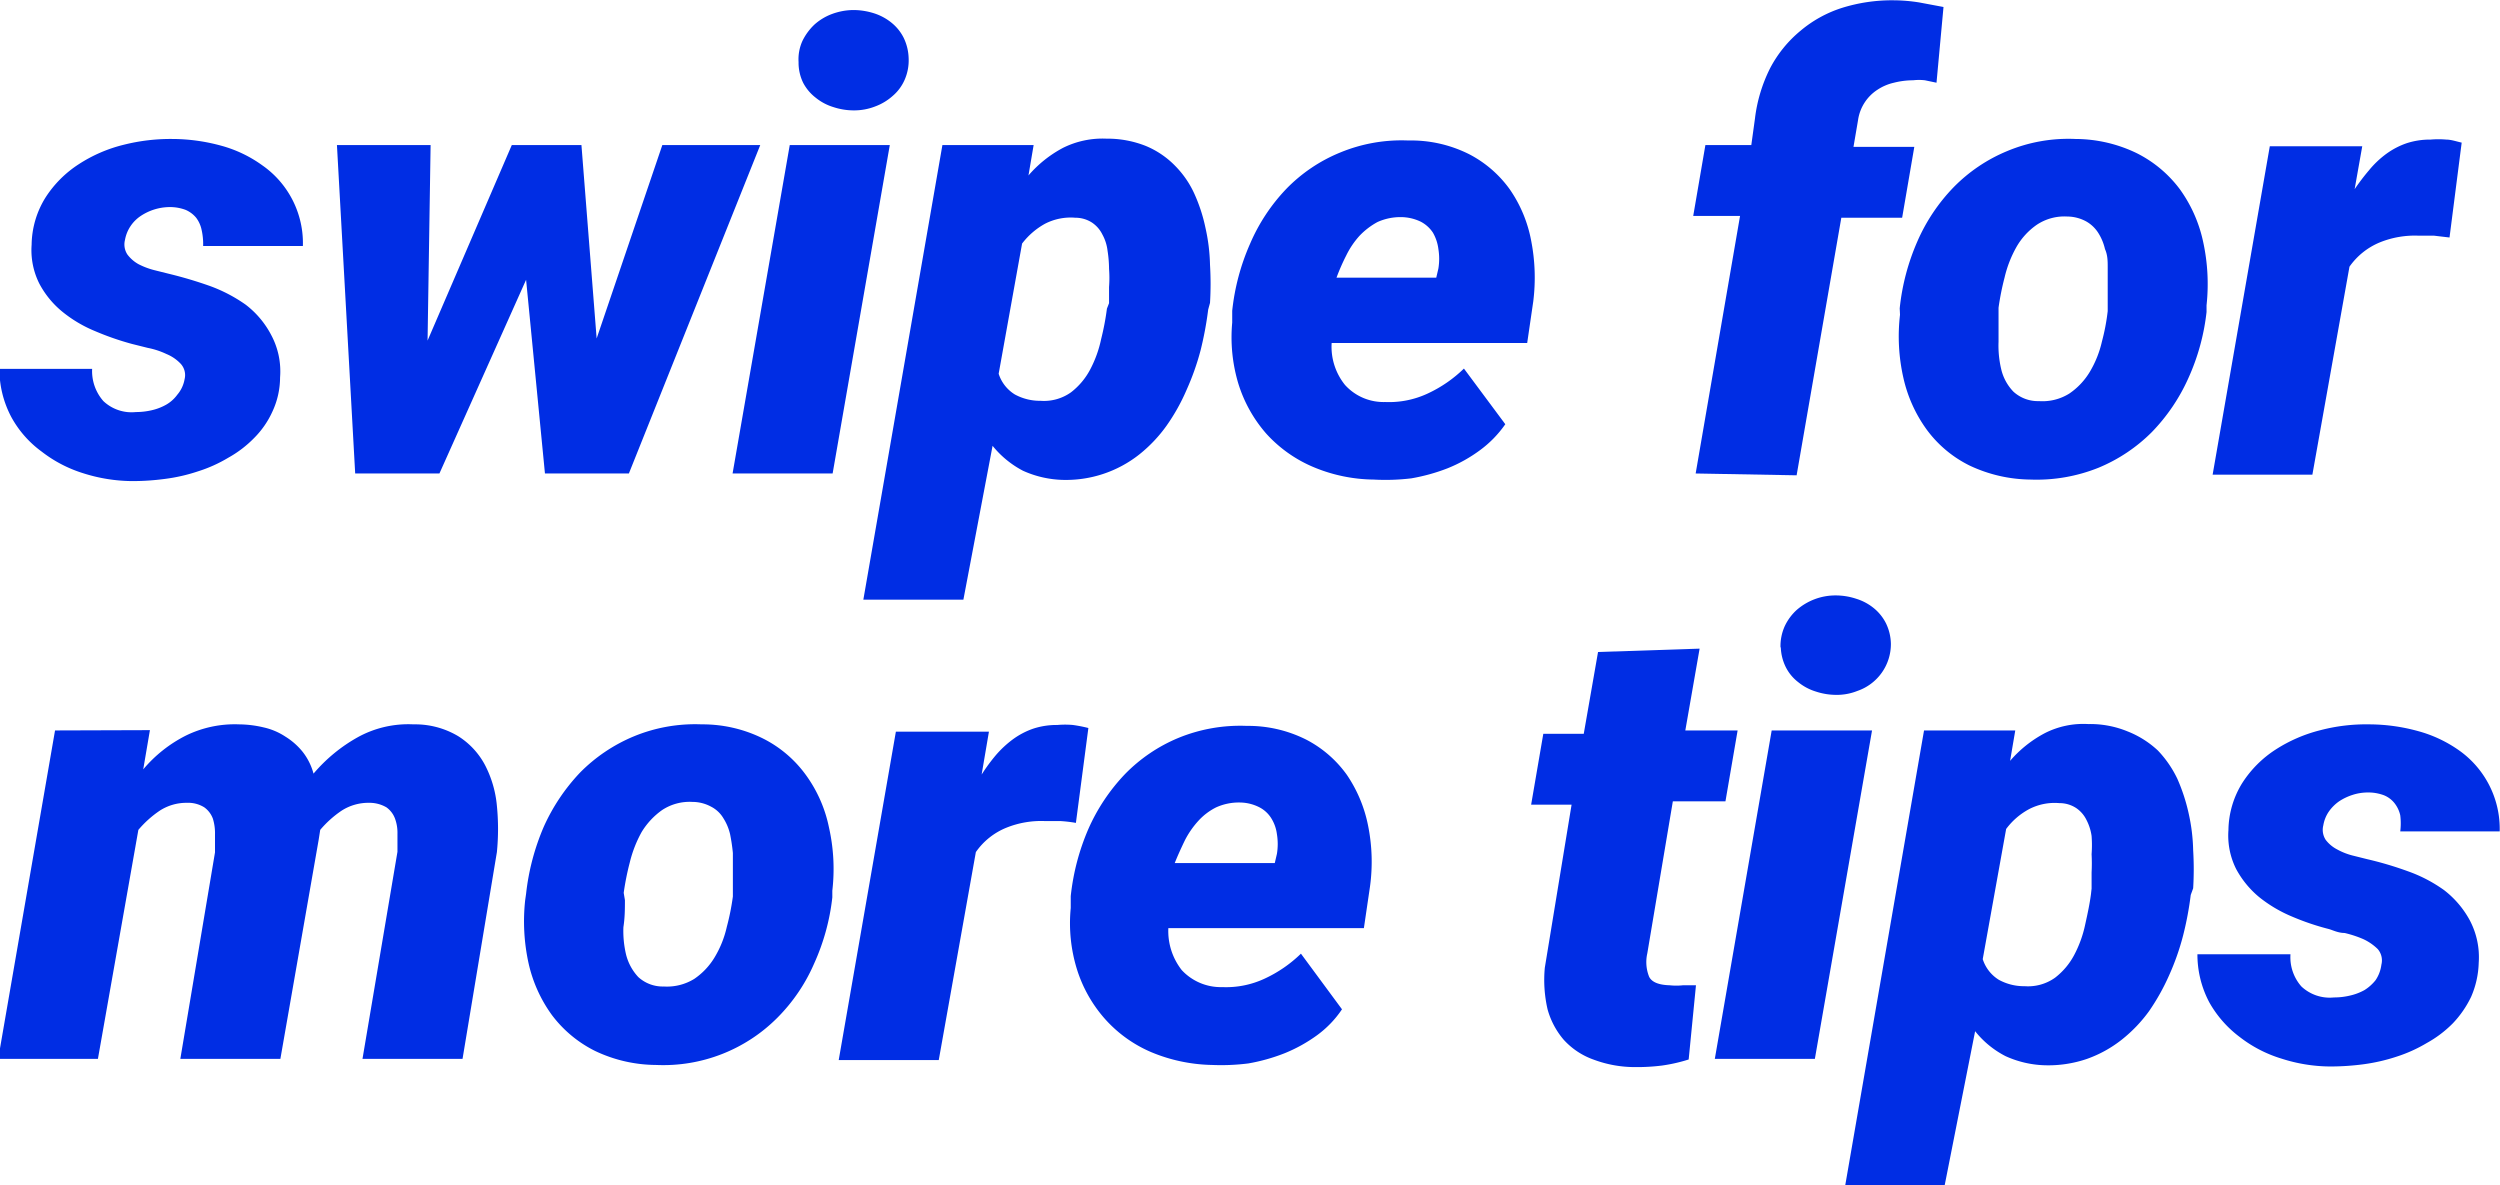 <svg id="Layer_1" data-name="Layer 1" xmlns="http://www.w3.org/2000/svg" width="82.21" height="38.97" viewBox="0 0 82.21 38.97"><path d="M473.39,214.75a.55.55,0,0,0-.13-.51,1.35,1.35,0,0,0-.47-.32,2.57,2.57,0,0,0-.61-.2l-.52-.13a9.13,9.13,0,0,1-1.21-.42,4.28,4.28,0,0,1-1.08-.64,3,3,0,0,1-.76-.93,2.45,2.45,0,0,1-.25-1.27,3,3,0,0,1,.46-1.56,3.65,3.65,0,0,1,1.09-1.09,4.81,4.81,0,0,1,1.48-.64,6.3,6.3,0,0,1,1.6-.19,6.12,6.12,0,0,1,1.6.22,4.18,4.18,0,0,1,1.36.65,3.12,3.12,0,0,1,1.33,2.65H474a2.12,2.12,0,0,0-.05-.53,1,1,0,0,0-.18-.4.92.92,0,0,0-.35-.26,1.47,1.47,0,0,0-.55-.09,1.74,1.74,0,0,0-.92.29,1.22,1.22,0,0,0-.34.34,1.18,1.18,0,0,0-.18.45.6.6,0,0,0,.08.48,1.16,1.16,0,0,0,.37.32,2.47,2.47,0,0,0,.5.19l.48.12a13.79,13.79,0,0,1,1.35.4,5,5,0,0,1,1.19.62,3,3,0,0,1,.84,1,2.53,2.53,0,0,1,.29,1.39,2.67,2.67,0,0,1-.25,1.12,2.94,2.94,0,0,1-.6.87,3.68,3.68,0,0,1-.85.65,4.65,4.65,0,0,1-1,.45,5.68,5.68,0,0,1-1.1.25,8,8,0,0,1-1.08.07,5.41,5.41,0,0,1-1.6-.26,4.3,4.3,0,0,1-1.36-.71,3.45,3.45,0,0,1-1-1.14,3.36,3.36,0,0,1-.39-1.58l3.05,0a1.49,1.49,0,0,0,.37,1.06,1.35,1.35,0,0,0,1.07.36,2.31,2.31,0,0,0,.52-.06,1.76,1.76,0,0,0,.47-.18,1.17,1.17,0,0,0,.37-.33A1.06,1.06,0,0,0,473.39,214.75Z" transform="translate(-467.32 -202.28)" fill="#002de4"/><path d="M486.94,213.41l2.16-6.36h3.22L488,217.85h-2.76l-.62-6.37-2.85,6.37H479l-.6-10.8h3.08l-.1,6.43,2.77-6.43h2.29Z" transform="translate(-467.32 -202.28)" fill="#002de4"/><path d="M494.7,217.85h-3.29l1.88-10.8h3.29Zm-1.12-13.53a1.46,1.46,0,0,1,.13-.7,1.87,1.87,0,0,1,.39-.53,1.8,1.8,0,0,1,.58-.35,2.07,2.07,0,0,1,.7-.13,2.26,2.26,0,0,1,.69.11,1.76,1.76,0,0,1,.57.31,1.5,1.5,0,0,1,.4.5,1.65,1.65,0,0,1,.16.67,1.59,1.59,0,0,1-.13.7,1.46,1.46,0,0,1-.39.53,1.8,1.8,0,0,1-.58.35,1.9,1.9,0,0,1-.71.13,2.14,2.14,0,0,1-.67-.11,1.71,1.71,0,0,1-.58-.31,1.49,1.49,0,0,1-.41-.49A1.51,1.51,0,0,1,493.58,204.32Z" transform="translate(-467.32 -202.28)" fill="#002de4"/><path d="M507.05,212.46a11.2,11.2,0,0,1-.25,1.34,8.35,8.35,0,0,1-.46,1.3,6.48,6.48,0,0,1-.66,1.18,4.69,4.69,0,0,1-.89.94,3.89,3.89,0,0,1-2.55.84,3.39,3.39,0,0,1-1.28-.3,3.16,3.16,0,0,1-1-.82L499,222h-3.29l2.6-14.95h3l-.17,1a3.91,3.91,0,0,1,1.14-.91,2.92,2.92,0,0,1,1.43-.3,3.41,3.41,0,0,1,1.29.24,2.89,2.89,0,0,1,.95.64,3.16,3.16,0,0,1,.64.92,5.34,5.34,0,0,1,.37,1.13,6.08,6.08,0,0,1,.15,1.22,10.31,10.31,0,0,1,0,1.25Zm-3.26-.21c0-.16,0-.33,0-.53a3.92,3.92,0,0,0,0-.6,4,4,0,0,0-.05-.6,1.44,1.44,0,0,0-.17-.53,1,1,0,0,0-.34-.39,1,1,0,0,0-.55-.16,1.84,1.84,0,0,0-1,.2,2.41,2.41,0,0,0-.75.65l-.77,4.28a1.24,1.24,0,0,0,.53.68,1.72,1.72,0,0,0,.85.21,1.53,1.53,0,0,0,1-.28,2.3,2.3,0,0,0,.63-.75,3.81,3.81,0,0,0,.36-1,8.53,8.53,0,0,0,.19-1Z" transform="translate(-467.32 -202.28)" fill="#002de4"/><path d="M512.49,218.05a5.25,5.25,0,0,1-2-.42,4.39,4.39,0,0,1-1.53-1.09,4.52,4.52,0,0,1-.92-1.65,5.29,5.29,0,0,1-.2-2l0-.39a7.36,7.36,0,0,1,.59-2.21,6.07,6.07,0,0,1,1.19-1.8,5.22,5.22,0,0,1,1.76-1.19,5.28,5.28,0,0,1,2.25-.4,4.25,4.25,0,0,1,2,.45,3.78,3.78,0,0,1,1.34,1.16,4.37,4.37,0,0,1,.7,1.68,6.32,6.32,0,0,1,.07,2l-.2,1.37h-6.43a2,2,0,0,0,.44,1.38,1.71,1.71,0,0,0,1.32.56,3,3,0,0,0,1.4-.28,4.29,4.29,0,0,0,1.19-.82l1.36,1.83a3.61,3.61,0,0,1-.84.86,4.78,4.78,0,0,1-1.06.59,6.18,6.18,0,0,1-1.19.33A7.11,7.11,0,0,1,512.49,218.05Zm.93-8.63a1.84,1.84,0,0,0-.8.16,2.37,2.37,0,0,0-.59.45,2.75,2.75,0,0,0-.44.65,6.73,6.73,0,0,0-.32.73h3.28l.07-.3a2,2,0,0,0,0-.64,1.43,1.43,0,0,0-.18-.54,1.07,1.07,0,0,0-.4-.36A1.51,1.51,0,0,0,513.42,209.42Z" transform="translate(-467.32 -202.28)" fill="#002de4"/><path d="M523.08,217.85l1.46-8.47H523l.4-2.33h1.51l.12-.87a5,5,0,0,1,.5-1.66,4,4,0,0,1,1-1.23,4,4,0,0,1,1.36-.75,5.5,5.5,0,0,1,1.72-.25,5.55,5.55,0,0,1,.82.07l.8.15L531,205l-.38-.08a1.72,1.72,0,0,0-.39,0,2.59,2.59,0,0,0-.63.08,1.63,1.63,0,0,0-.54.23,1.43,1.43,0,0,0-.64,1l-.15.88h2l-.4,2.33h-2l-1.47,8.47Z" transform="translate(-467.32 -202.28)" fill="#002de4"/><path d="M529.79,212.42a7.36,7.36,0,0,1,.58-2.2,6,6,0,0,1,1.2-1.79,5.3,5.3,0,0,1,1.75-1.18,5.22,5.22,0,0,1,2.25-.4,4.65,4.65,0,0,1,2,.46A4,4,0,0,1,539,208.5a4.59,4.59,0,0,1,.77,1.74,6.5,6.5,0,0,1,.11,2.08l0,.22a7.18,7.18,0,0,1-.6,2.18,6.14,6.14,0,0,1-1.2,1.77,5.38,5.38,0,0,1-1.75,1.17,5.45,5.45,0,0,1-2.24.39,4.79,4.79,0,0,1-2-.46,3.88,3.88,0,0,1-1.41-1.18,4.6,4.6,0,0,1-.77-1.71,6.16,6.16,0,0,1-.11-2.07Zm3.25.21c0,.27,0,.57,0,.89a3.35,3.35,0,0,0,.09.91,1.58,1.58,0,0,0,.4.73,1.19,1.19,0,0,0,.84.31,1.66,1.66,0,0,0,1-.25,2.28,2.28,0,0,0,.67-.71,3.42,3.42,0,0,0,.4-1,6.83,6.83,0,0,0,.19-1l0-.21c0-.18,0-.38,0-.59s0-.42,0-.63,0-.41-.09-.61a1.69,1.69,0,0,0-.22-.53,1.12,1.12,0,0,0-.4-.38,1.32,1.32,0,0,0-.62-.16,1.64,1.64,0,0,0-1,.27,2.24,2.24,0,0,0-.67.73,3.79,3.79,0,0,0-.39,1,8.7,8.7,0,0,0-.2,1Z" transform="translate(-467.32 -202.28)" fill="#002de4"/><path d="M547.87,210.09l-.51-.06-.51,0a3.06,3.06,0,0,0-1.27.22,2.28,2.28,0,0,0-1,.8l-1.22,6.84h-3.28l1.88-10.8H545l-.25,1.41a7.47,7.47,0,0,1,.48-.63,3.12,3.12,0,0,1,.56-.53,2.52,2.52,0,0,1,.67-.35,2.47,2.47,0,0,1,.79-.12,2.92,2.92,0,0,1,.51,0c.16,0,.33.06.51.1Z" transform="translate(-467.32 -202.28)" fill="#002de4"/><path d="M472.25,226.29l-.22,1.29a4.46,4.46,0,0,1,1.4-1.11,3.65,3.65,0,0,1,1.75-.37,3.59,3.59,0,0,1,.81.1,2.14,2.14,0,0,1,.71.3,2.25,2.25,0,0,1,.57.5,2,2,0,0,1,.36.72,5.28,5.28,0,0,1,1.46-1.2,3.44,3.44,0,0,1,1.83-.42,2.76,2.76,0,0,1,1.47.39,2.51,2.51,0,0,1,.88.95,3.61,3.61,0,0,1,.39,1.34,7.72,7.72,0,0,1,0,1.52l-1.13,6.8h-3.29l1.15-6.81c0-.2,0-.4,0-.58a1.37,1.37,0,0,0-.08-.51.8.8,0,0,0-.28-.37,1.1,1.1,0,0,0-.56-.15,1.63,1.63,0,0,0-.92.26,3.44,3.44,0,0,0-.7.63l-.05.32-1.26,7.21h-3.29l1.14-6.79q0-.3,0-.6a1.61,1.61,0,0,0-.07-.51.8.8,0,0,0-.28-.37,1,1,0,0,0-.57-.15,1.61,1.61,0,0,0-.9.26,3.44,3.44,0,0,0-.7.63l-1.33,7.53h-3.28l1.87-10.8Z" transform="translate(-467.32 -202.28)" fill="#002de4"/><path d="M484.62,231.67a7.68,7.68,0,0,1,.58-2.2,6.38,6.38,0,0,1,1.2-1.79,5.4,5.4,0,0,1,1.75-1.18,5.28,5.28,0,0,1,2.25-.4,4.45,4.45,0,0,1,2,.46,3.9,3.9,0,0,1,1.41,1.19,4.44,4.44,0,0,1,.77,1.74,6.21,6.21,0,0,1,.11,2.08l0,.22a7.18,7.18,0,0,1-.6,2.18,5.77,5.77,0,0,1-1.2,1.77,5.29,5.29,0,0,1-4,1.56,4.71,4.71,0,0,1-2-.46,4,4,0,0,1-1.42-1.18,4.6,4.6,0,0,1-.77-1.71,6.43,6.43,0,0,1-.11-2.07Zm3.25.21c0,.27,0,.57-.05.89a3.35,3.35,0,0,0,.09.91,1.68,1.68,0,0,0,.4.73,1.19,1.19,0,0,0,.84.31,1.71,1.71,0,0,0,1-.25,2.27,2.27,0,0,0,.67-.71,3.36,3.36,0,0,0,.4-1,8,8,0,0,0,.2-1l0-.21c0-.18,0-.38,0-.59s0-.42,0-.63a6,6,0,0,0-.09-.61,1.69,1.69,0,0,0-.22-.53,1,1,0,0,0-.4-.38,1.29,1.29,0,0,0-.62-.16,1.64,1.64,0,0,0-1,.27,2.43,2.43,0,0,0-.67.72,4,4,0,0,0-.39,1,8.7,8.7,0,0,0-.2,1Z" transform="translate(-467.32 -202.28)" fill="#002de4"/><path d="M502.7,229.34a4.43,4.43,0,0,0-.51-.06l-.51,0a3.06,3.06,0,0,0-1.27.22,2.25,2.25,0,0,0-1,.8l-1.22,6.84h-3.29l1.88-10.8h3.06l-.24,1.41a5.84,5.84,0,0,1,.47-.64,3.42,3.42,0,0,1,.56-.52,2.52,2.52,0,0,1,.67-.35,2.47,2.47,0,0,1,.79-.12,2.92,2.92,0,0,1,.51,0,4.59,4.59,0,0,1,.51.1Z" transform="translate(-467.32 -202.28)" fill="#002de4"/><path d="M507.18,237.3a5.44,5.44,0,0,1-2-.42,4.29,4.29,0,0,1-1.53-1.1,4.47,4.47,0,0,1-.92-1.64,5.13,5.13,0,0,1-.2-2l0-.39a7.57,7.57,0,0,1,.58-2.21,6.29,6.29,0,0,1,1.2-1.8,5.28,5.28,0,0,1,1.75-1.19,5.36,5.36,0,0,1,2.26-.4,4.25,4.25,0,0,1,1.95.45,3.78,3.78,0,0,1,1.34,1.16,4.53,4.53,0,0,1,.7,1.68,6,6,0,0,1,.06,2l-.2,1.36h-6.43a2.08,2.08,0,0,0,.44,1.38,1.75,1.75,0,0,0,1.33.56,3,3,0,0,0,1.4-.28,4.29,4.29,0,0,0,1.19-.82l1.35,1.83a3.39,3.39,0,0,1-.83.86,5,5,0,0,1-1.07.59,6.09,6.09,0,0,1-1.18.33A7.11,7.11,0,0,1,507.18,237.3Zm.93-8.63a1.81,1.81,0,0,0-.8.16,2,2,0,0,0-.59.45,2.9,2.9,0,0,0-.44.64c-.12.25-.23.49-.33.74h3.29l.07-.3a2,2,0,0,0,0-.65,1.29,1.29,0,0,0-.19-.53,1,1,0,0,0-.4-.36A1.43,1.43,0,0,0,508.11,228.67Z" transform="translate(-467.32 -202.28)" fill="#002de4"/><path d="M523.21,223.61l-.47,2.69h1.72l-.4,2.33h-1.73l-.84,5a1.3,1.3,0,0,0,.06.77c.09.18.32.27.68.28a2,2,0,0,0,.43,0l.43,0-.24,2.44a5.34,5.34,0,0,1-.88.2,6.55,6.55,0,0,1-.89.05,3.86,3.86,0,0,1-1.34-.24,2.42,2.42,0,0,1-1-.66,2.61,2.61,0,0,1-.53-1,4.31,4.31,0,0,1-.09-1.37l.88-5.36h-1.33l.4-2.33h1.33l.47-2.69Z" transform="translate(-467.32 -202.28)" fill="#002de4"/><path d="M527,237.1h-3.29l1.87-10.8h3.3Zm-1.13-13.53a1.59,1.59,0,0,1,.14-.7,1.69,1.69,0,0,1,.39-.53,1.94,1.94,0,0,1,1.28-.48,2.15,2.15,0,0,1,.68.11,1.71,1.71,0,0,1,.58.31,1.53,1.53,0,0,1,.4.5,1.61,1.61,0,0,1,.16.67A1.63,1.63,0,0,1,528.4,225a1.82,1.82,0,0,1-.7.13,2.14,2.14,0,0,1-.67-.11,1.71,1.71,0,0,1-.58-.31,1.43,1.43,0,0,1-.41-.5A1.58,1.58,0,0,1,525.88,223.57Z" transform="translate(-467.32 -202.28)" fill="#002de4"/><path d="M539.36,231.71a10.7,10.7,0,0,1-.25,1.33,8.12,8.12,0,0,1-.46,1.31,7.14,7.14,0,0,1-.66,1.18,4.73,4.73,0,0,1-.9.94,4,4,0,0,1-1.14.63,3.92,3.92,0,0,1-1.4.21,3.34,3.34,0,0,1-1.28-.3,3.06,3.06,0,0,1-1-.82l-1,5.06H528l2.59-14.95h3l-.17,1a3.91,3.91,0,0,1,1.14-.91,2.79,2.79,0,0,1,1.43-.3,3.23,3.23,0,0,1,1.29.24,3.15,3.15,0,0,1,1,.63,3.58,3.58,0,0,1,.64.93,6,6,0,0,1,.37,1.13,6.08,6.08,0,0,1,.15,1.22,10.31,10.31,0,0,1,0,1.25Zm-3.26-.21c0-.16,0-.33,0-.53a5.82,5.82,0,0,0,0-.6,4,4,0,0,0,0-.6,1.65,1.65,0,0,0-.17-.53,1,1,0,0,0-.34-.39,1,1,0,0,0-.55-.16,1.82,1.82,0,0,0-1,.2,2.29,2.29,0,0,0-.75.65l-.77,4.28a1.24,1.24,0,0,0,.53.68,1.72,1.72,0,0,0,.85.21,1.53,1.53,0,0,0,1-.28,2.3,2.3,0,0,0,.63-.75,3.81,3.81,0,0,0,.36-1c.08-.36.15-.69.19-1Z" transform="translate(-467.32 -202.28)" fill="#002de4"/><path d="M545.63,234a.57.57,0,0,0-.12-.51,1.7,1.7,0,0,0-.48-.33,3.63,3.63,0,0,0-.61-.2c-.21,0-.38-.09-.52-.13a8.22,8.22,0,0,1-1.21-.41,4.47,4.47,0,0,1-1.08-.64,3.11,3.11,0,0,1-.76-.93,2.45,2.45,0,0,1-.25-1.27,3,3,0,0,1,.46-1.56,3.65,3.65,0,0,1,1.09-1.09,4.92,4.92,0,0,1,1.48-.64,5.93,5.93,0,0,1,1.6-.19,6.06,6.06,0,0,1,1.6.22,4.27,4.27,0,0,1,1.36.64,3.16,3.16,0,0,1,1.33,2.66h-3.27a2.16,2.16,0,0,0,0-.53,1,1,0,0,0-.19-.4.85.85,0,0,0-.35-.26,1.47,1.47,0,0,0-.55-.09,1.61,1.61,0,0,0-.48.08,1.78,1.78,0,0,0-.44.21,1.37,1.37,0,0,0-.34.34,1.12,1.12,0,0,0-.18.45.6.6,0,0,0,.08.48,1.12,1.12,0,0,0,.37.31,2.18,2.18,0,0,0,.5.2l.48.12a11.5,11.5,0,0,1,1.35.4,4.78,4.78,0,0,1,1.19.62,3.13,3.13,0,0,1,.85,1,2.6,2.6,0,0,1,.29,1.39,3,3,0,0,1-.25,1.12,3.37,3.37,0,0,1-.6.87,3.74,3.74,0,0,1-.86.65,4.79,4.79,0,0,1-1,.45,6,6,0,0,1-1.1.25,8.29,8.29,0,0,1-1.09.07,5.29,5.29,0,0,1-1.59-.26,4.25,4.25,0,0,1-1.37-.71,3.68,3.68,0,0,1-1-1.14,3.36,3.36,0,0,1-.39-1.58l3.06,0a1.45,1.45,0,0,0,.36,1.06,1.36,1.36,0,0,0,1.07.36,2.24,2.24,0,0,0,.52-.06,1.83,1.83,0,0,0,.48-.18,1.44,1.44,0,0,0,.37-.33A1.17,1.17,0,0,0,545.63,234Z" transform="translate(-467.32 -202.28)" fill="#002de4"/></svg>